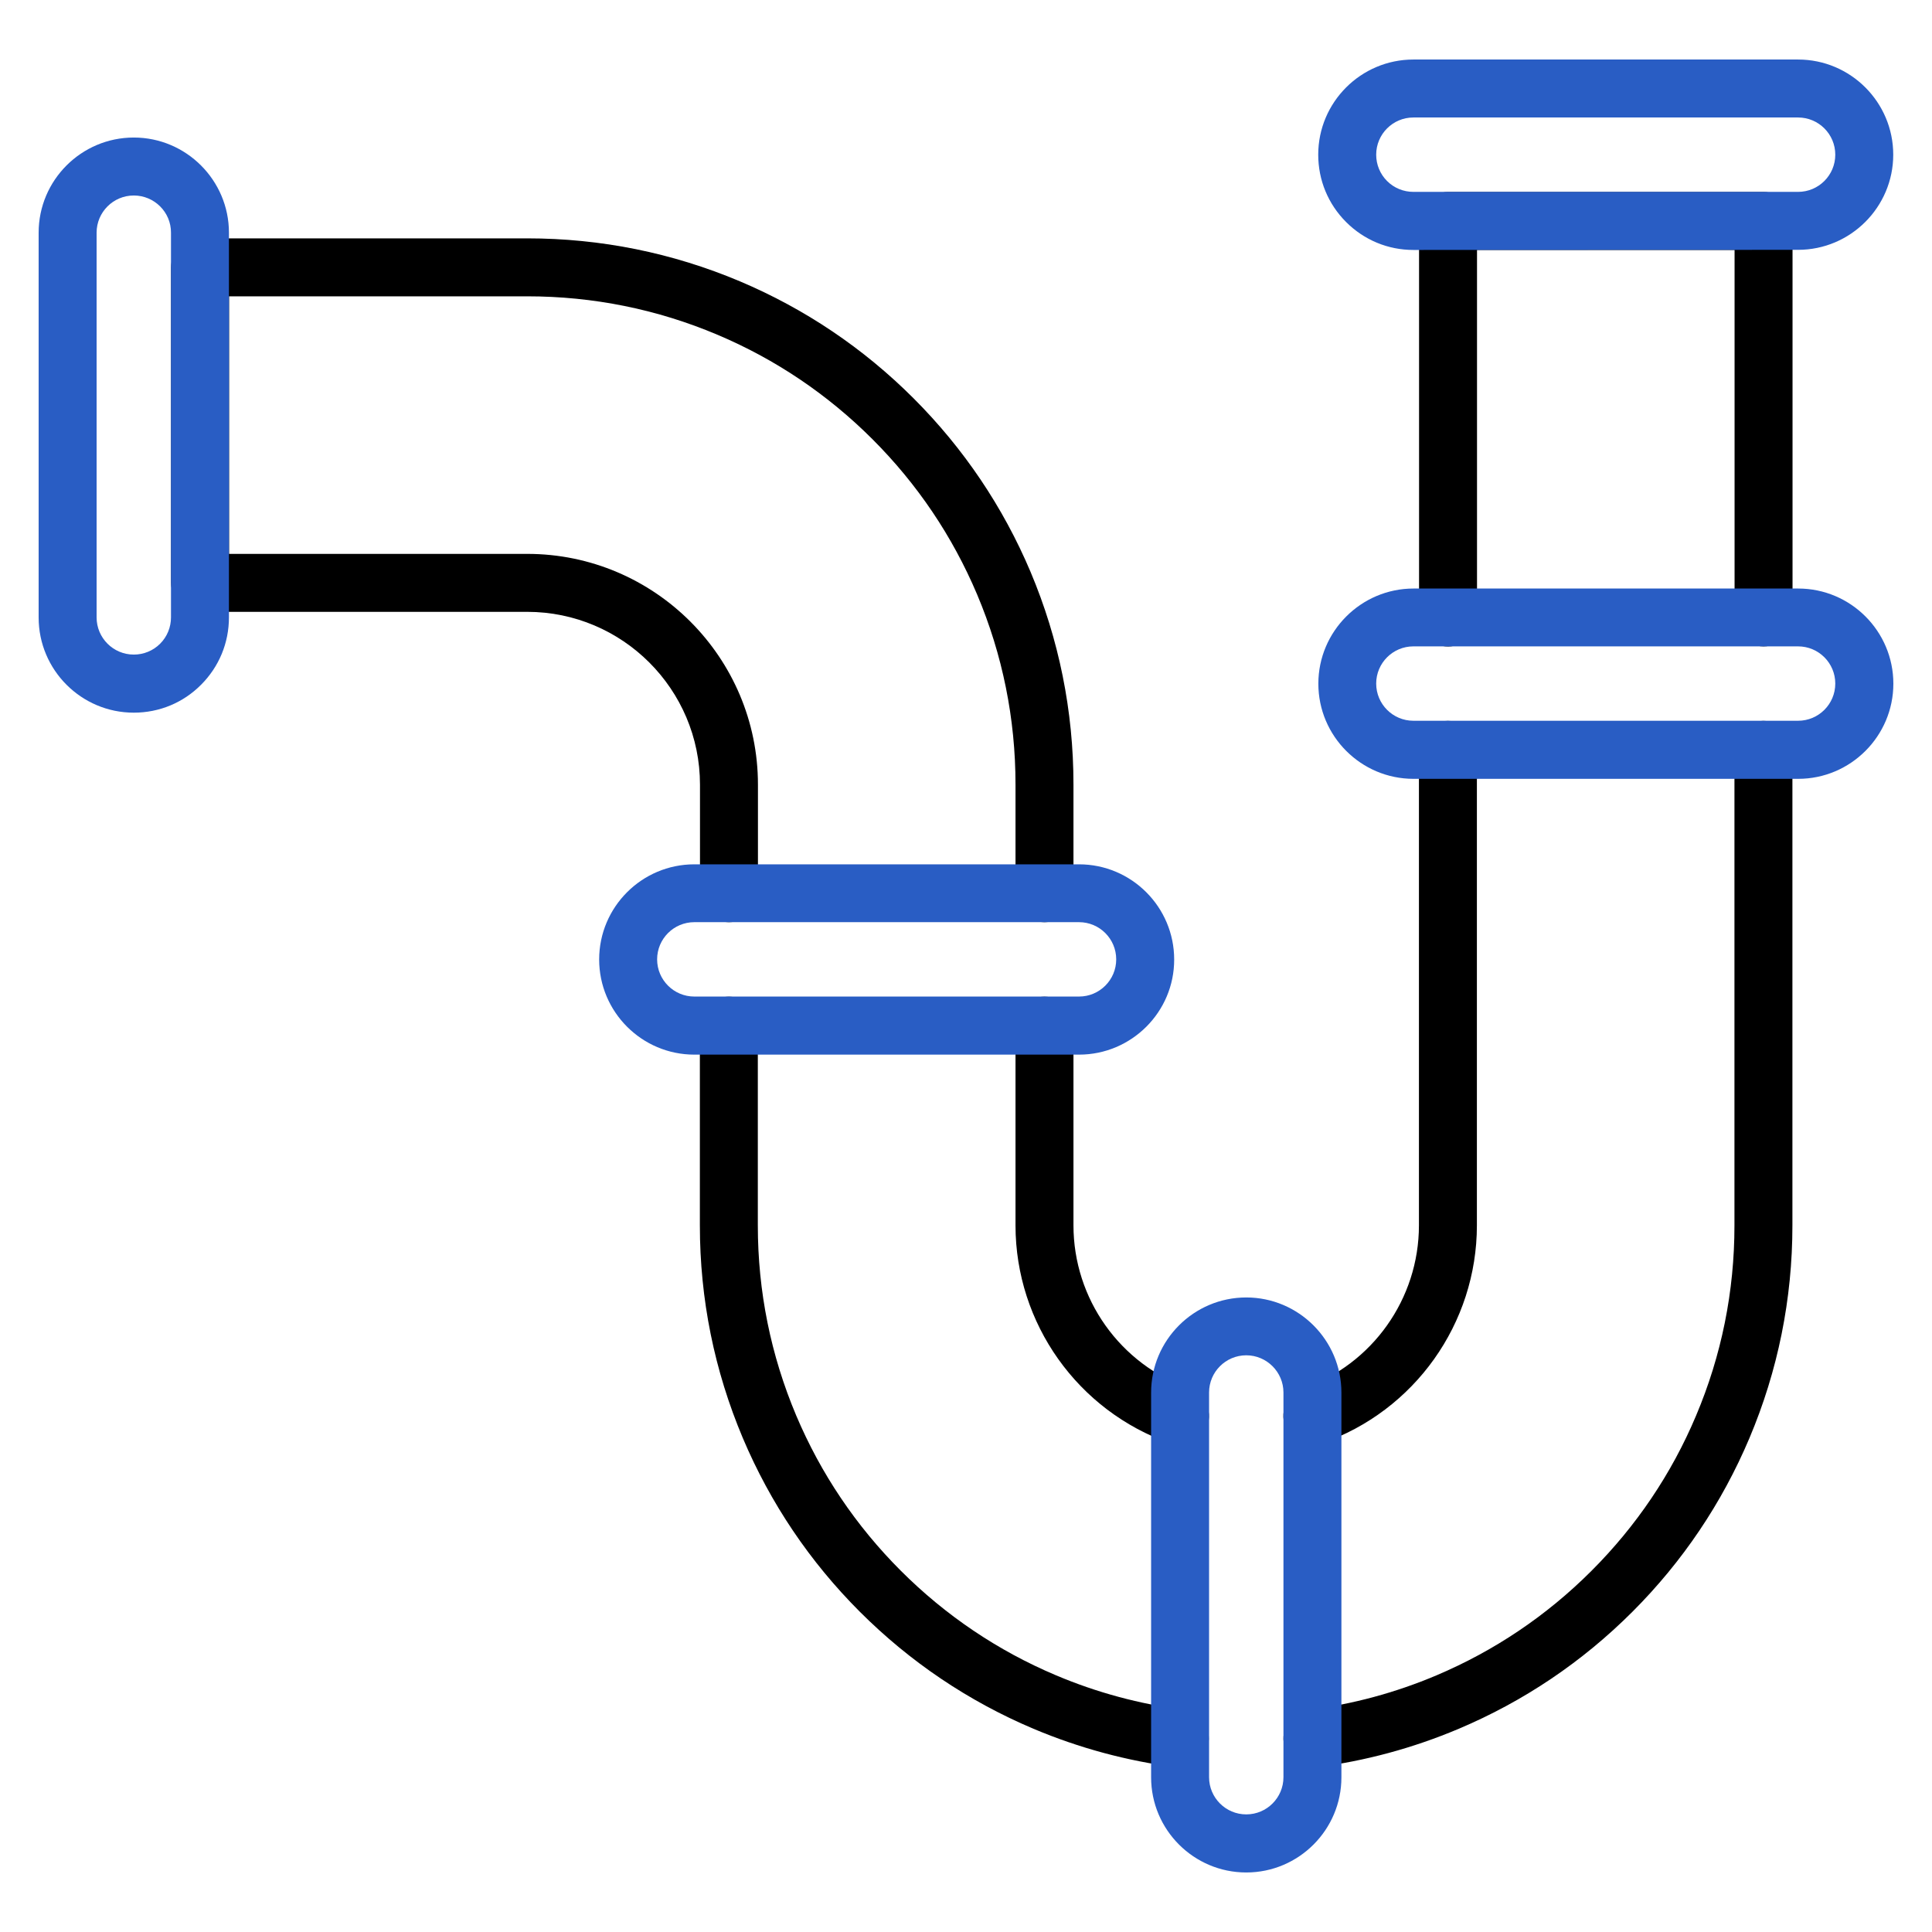 <svg xmlns="http://www.w3.org/2000/svg" width="512" height="512" viewBox="0 0 512 512" fill="none"><path d="M312.736 468.416C312.416 468.416 312.096 468.384 311.744 468.352C298.752 466.688 286.016 463.264 273.888 458.144C256.64 450.848 241.152 440.416 227.872 427.136C214.592 413.856 204.16 398.368 196.864 381.12C189.312 363.232 185.472 344.288 185.472 324.736V271.808C185.472 267.552 188.896 264.128 193.152 264.128C197.408 264.128 200.832 267.552 200.832 271.808V324.736C200.832 342.208 204.256 359.136 211.008 375.136C217.536 390.56 226.848 404.384 238.72 416.256C250.592 428.128 264.448 437.472 279.84 443.968C290.656 448.544 302.048 451.616 313.632 453.088C317.824 453.632 320.8 457.472 320.288 461.664C319.84 465.568 316.544 468.416 312.736 468.416Z" fill="black"></path><path d="M312.704 382.944C311.872 382.944 311.008 382.816 310.176 382.528C285.632 373.952 269.12 350.72 269.12 324.736V271.808C269.12 267.552 272.544 264.128 276.8 264.128C281.056 264.128 284.48 267.552 284.48 271.808V324.736C284.48 344.192 296.832 361.6 315.232 368C319.232 369.408 321.344 373.76 319.968 377.792C318.88 380.96 315.904 382.944 312.704 382.944Z" fill="black"></path><path d="M276.8 244.384C272.544 244.384 269.12 240.96 269.12 236.704V207.936C269.12 190.464 265.696 173.536 258.944 157.536C252.416 142.112 243.104 128.288 231.232 116.416C219.36 104.544 205.504 95.2 190.112 88.704C174.144 81.952 157.184 78.528 139.712 78.528H60.704V146.784H139.712C173.44 146.784 200.864 174.208 200.864 207.936V236.704C200.864 240.96 197.44 244.384 193.184 244.384C188.928 244.384 185.504 240.96 185.504 236.704V207.936C185.504 182.688 164.96 162.144 139.712 162.144H53.024C48.768 162.144 45.344 158.72 45.344 154.464V70.848C45.344 66.592 48.768 63.168 53.024 63.168H139.712C159.232 63.168 178.208 67.008 196.096 74.56C213.344 81.856 228.832 92.288 242.112 105.568C255.392 118.848 265.824 134.336 273.12 151.584C280.64 169.44 284.48 188.416 284.48 207.936V236.704C284.48 240.96 281.056 244.384 276.8 244.384Z" fill="black"></path><path d="M467.36 171.296C463.104 171.296 459.68 167.872 459.68 163.616V66.24H391.424V163.648C391.424 167.904 388 171.328 383.744 171.328C379.488 171.328 376.064 167.904 376.064 163.648V58.56C376.064 54.304 379.488 50.88 383.744 50.88H467.36C471.616 50.88 475.04 54.304 475.04 58.56V163.648C475.04 167.872 471.616 171.296 467.36 171.296Z" fill="black"></path><path d="M347.808 468.416C344 468.416 340.704 465.568 340.192 461.696C339.648 457.504 342.624 453.632 346.848 453.12C358.464 451.648 369.824 448.576 380.64 444C396.064 437.472 409.888 428.16 421.76 416.288C433.632 404.416 442.976 390.592 449.472 375.168C456.224 359.2 459.648 342.24 459.648 324.768V198.72C459.648 194.464 463.072 191.04 467.328 191.04C471.584 191.04 475.008 194.464 475.008 198.72V324.736C475.008 344.256 471.168 363.232 463.616 381.12C456.32 398.368 445.888 413.856 432.608 427.136C419.328 440.416 403.84 450.848 386.592 458.144C374.464 463.264 361.728 466.72 348.736 468.352C348.448 468.384 348.128 468.416 347.808 468.416Z" fill="black"></path><path d="M347.808 382.944C344.64 382.944 341.664 380.96 340.544 377.792C339.136 373.792 341.248 369.408 345.28 368C363.68 361.6 376.032 344.192 376.032 324.736V198.72C376.032 194.464 379.456 191.04 383.712 191.04C387.968 191.04 391.392 194.464 391.392 198.72V324.736C391.392 350.72 374.88 373.952 350.304 382.496C349.504 382.784 348.64 382.944 347.808 382.944Z" fill="black"></path><path d="M330.272 496.224C316.352 496.224 305.056 484.896 305.056 471.008V369.056C305.056 355.136 316.384 343.84 330.272 343.84C344.16 343.84 355.488 355.168 355.488 369.056V471.008C355.488 484.896 344.192 496.224 330.272 496.224ZM330.272 359.168C324.832 359.168 320.416 363.584 320.416 369.024V470.976C320.416 476.416 324.832 480.832 330.272 480.832C335.712 480.832 340.128 476.416 340.128 470.976V369.024C340.128 363.616 335.712 359.168 330.272 359.168Z" fill="#295DC4"></path><path d="M35.456 188.864C21.536 188.864 10.24 177.536 10.24 163.648V61.664C10.24 47.744 21.568 36.448 35.456 36.448C49.344 36.448 60.672 47.776 60.672 61.664V163.616C60.672 170.368 58.048 176.704 53.28 181.472C48.544 186.24 42.208 188.864 35.456 188.864ZM35.456 51.808C30.016 51.808 25.6 56.224 25.6 61.664V163.616C25.6 169.056 30.016 173.472 35.456 173.472C38.08 173.472 40.576 172.448 42.432 170.592C44.288 168.736 45.312 166.24 45.312 163.616V61.664C45.344 56.224 40.896 51.808 35.456 51.808Z" fill="#295DC4"></path><path d="M285.952 279.488H184C170.08 279.488 158.784 268.16 158.784 254.272C158.784 240.352 170.112 229.056 184 229.056H285.952C299.872 229.056 311.168 240.384 311.168 254.272C311.2 268.16 299.872 279.488 285.952 279.488ZM184 244.384C178.56 244.384 174.144 248.8 174.144 254.24C174.144 259.68 178.56 264.096 184 264.096H285.952C291.392 264.096 295.808 259.68 295.808 254.24C295.808 248.8 291.392 244.384 285.952 244.384H184Z" fill="#295DC4"></path><path d="M476.544 206.4H374.592C360.672 206.4 349.376 195.072 349.376 181.184C349.376 167.296 360.704 155.968 374.592 155.968H476.544C490.464 155.968 501.76 167.296 501.76 181.184C501.76 195.072 490.432 206.4 476.544 206.4ZM374.56 171.296C369.12 171.296 364.704 175.712 364.704 181.152C364.704 186.592 369.12 191.008 374.56 191.008H476.512C481.952 191.008 486.368 186.592 486.368 181.152C486.368 175.712 481.952 171.296 476.512 171.296H374.56Z" fill="#295DC4"></path><path d="M374.56 66.24C367.84 66.24 361.504 63.616 356.736 58.848C351.968 54.08 349.344 47.744 349.344 40.992C349.344 27.072 360.672 15.776 374.56 15.776H476.512C490.432 15.776 501.728 27.104 501.728 40.992C501.728 54.88 490.4 66.208 476.512 66.208L374.56 66.24ZM374.56 31.136C369.12 31.136 364.704 35.552 364.704 40.992C364.704 43.616 365.728 46.112 367.584 47.968C369.44 49.824 371.936 50.848 374.56 50.848H476.512C481.952 50.848 486.368 46.432 486.368 40.992C486.368 35.552 481.952 31.136 476.512 31.136H374.56Z" fill="#295DC4"></path></svg>